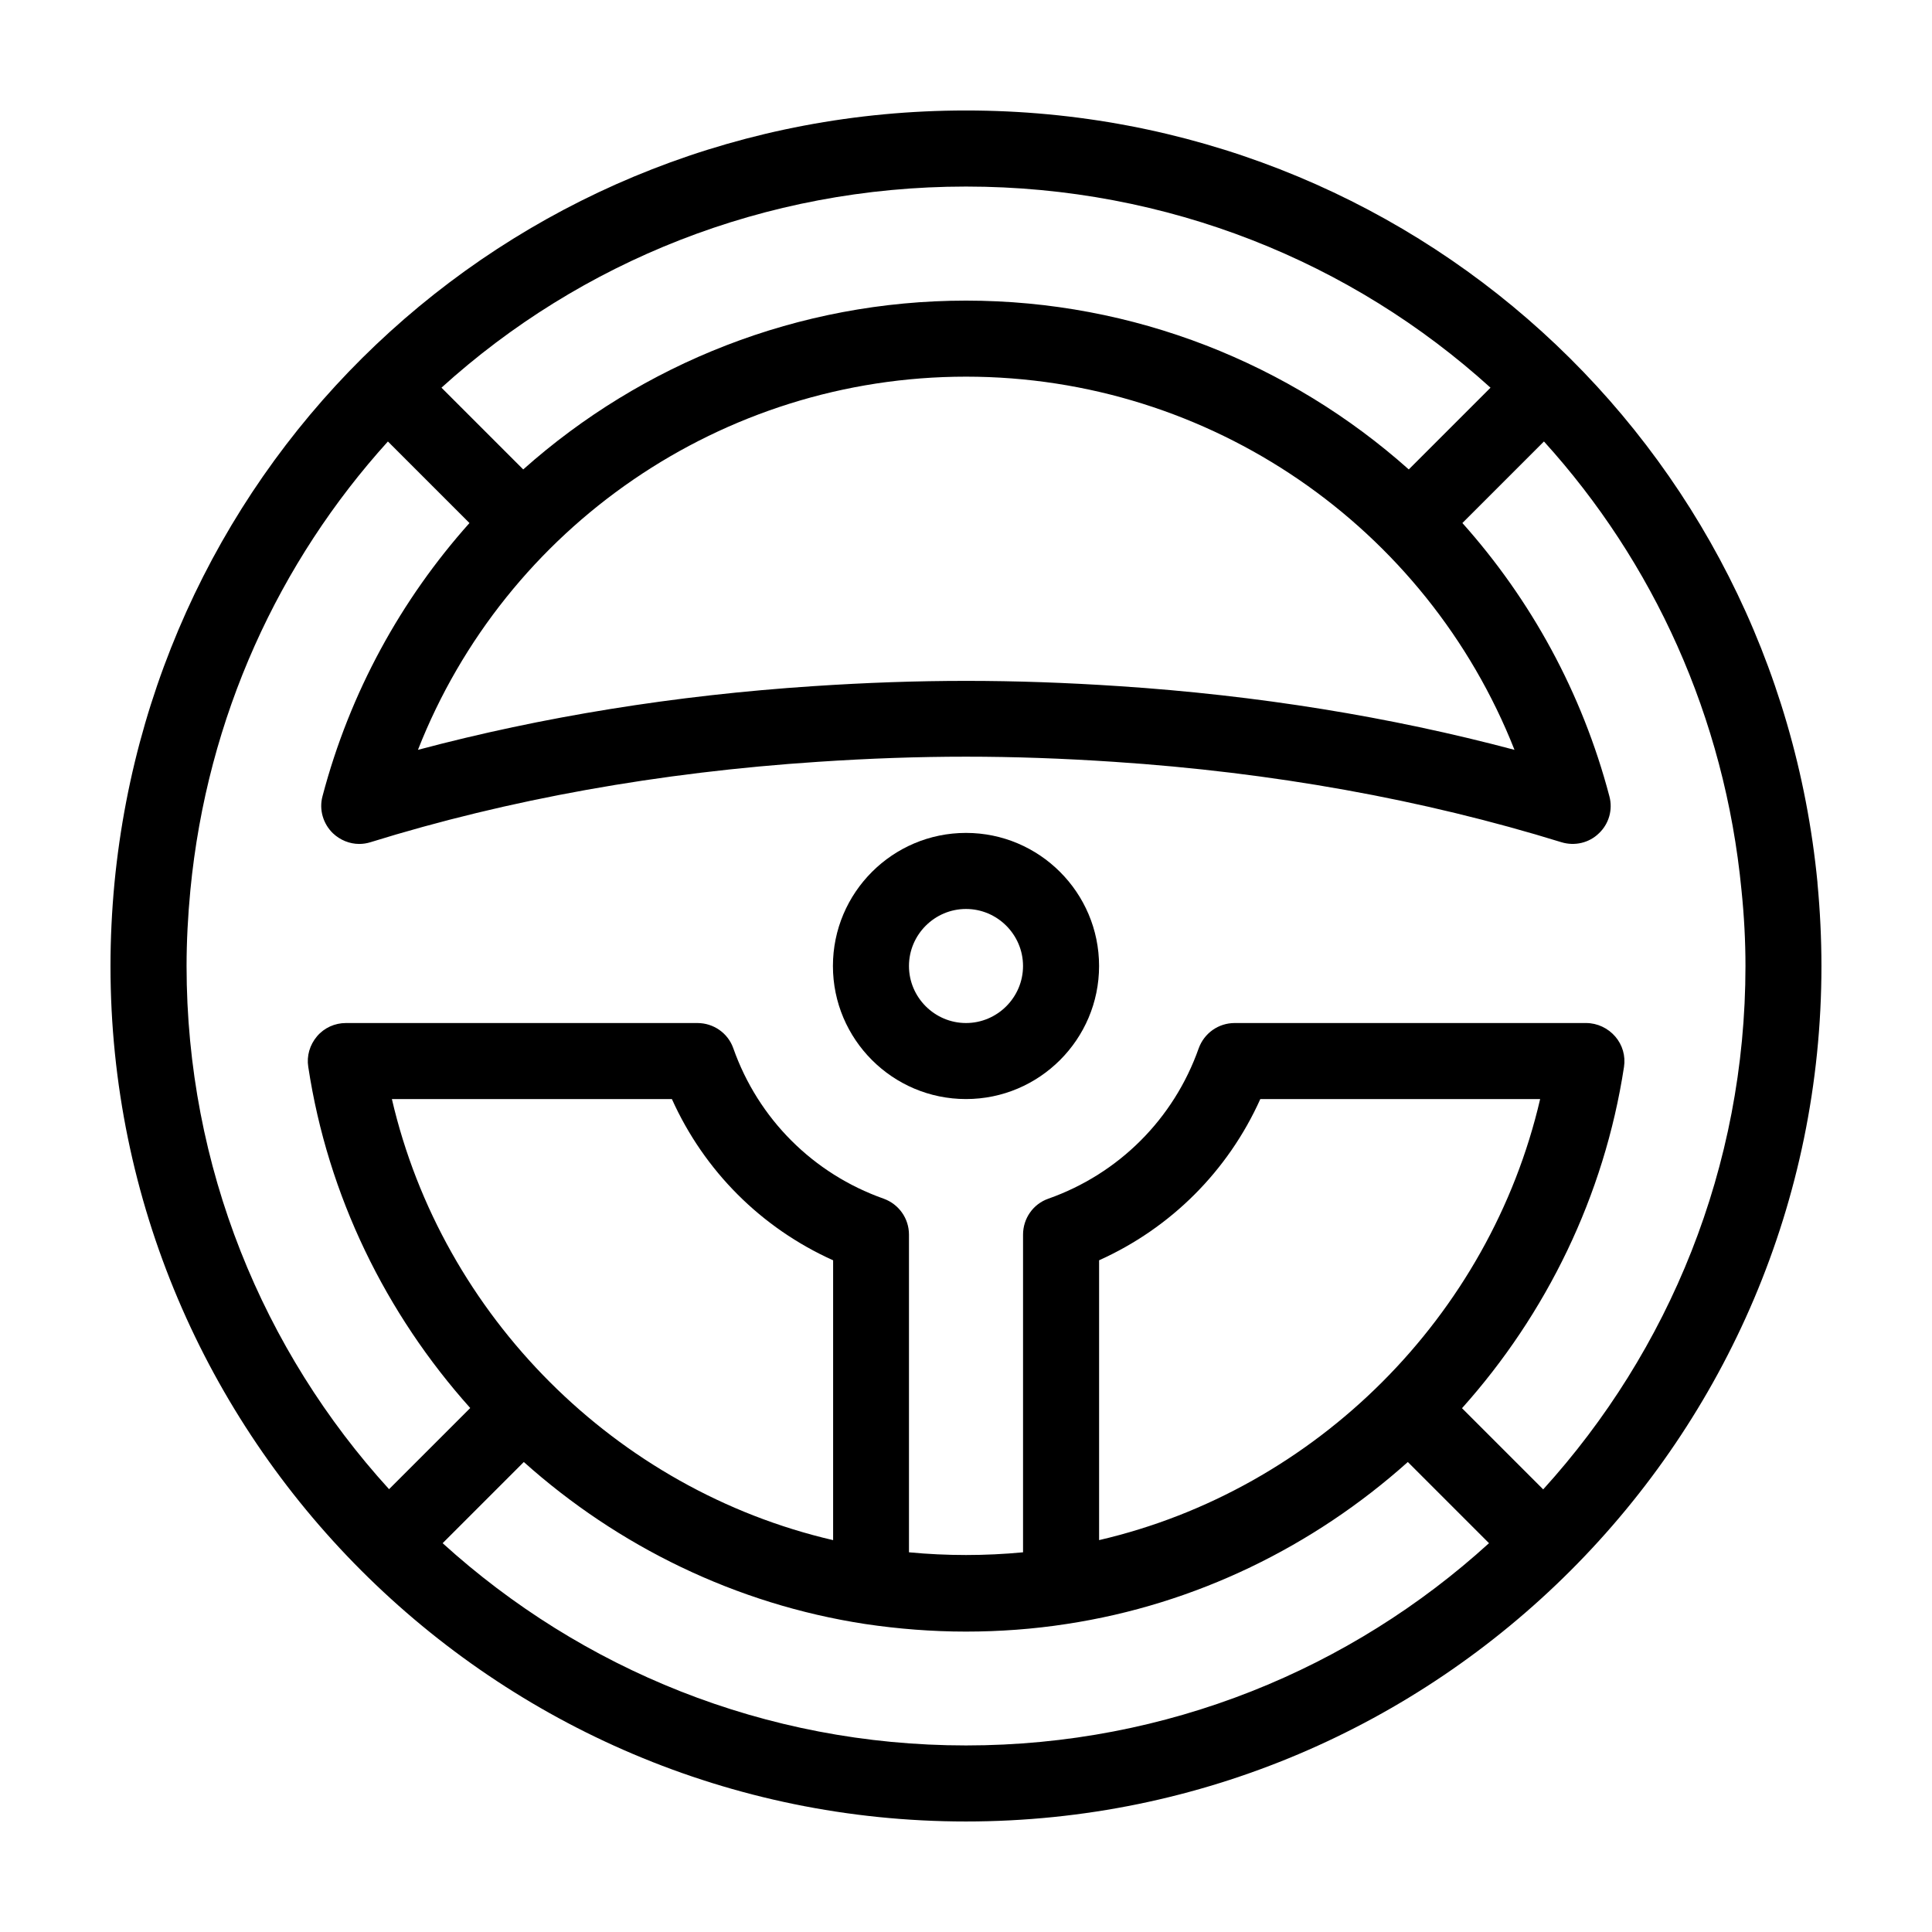 <?xml version="1.0" encoding="UTF-8"?>
<!-- Uploaded to: SVG Repo, www.svgrepo.com, Generator: SVG Repo Mixer Tools -->
<svg fill="#000000" width="800px" height="800px" version="1.1" viewBox="144 144 512 512" xmlns="http://www.w3.org/2000/svg">
 <g>
  <path d="m625.66 377.98c-11.285-116.68-108.27-204.7-225.66-204.7-117.39 0-214.37 88.016-225.66 204.7-0.707 7.457-1.059 14.863-1.059 22.02 0 125 101.72 226.71 226.71 226.71s226.71-101.72 226.71-226.71c-0.004-7.207-0.355-14.613-1.059-22.02zm-86.656-131.24-21.664 21.664c-31.488-28.062-72.852-44.738-117.34-44.738-44.438 0-85.848 16.676-117.34 44.738l-21.664-21.664c36.727-33.301 85.543-53.301 139-53.301 53.453 0 102.27 20 139 53.301zm-139-2.922c64.738 0 122.07 39.852 145.35 98.898-32.949-8.766-68.113-14.461-104.79-16.879-28.164-1.863-52.852-1.863-81.012 0-36.676 2.418-71.844 8.113-104.79 16.879 23.176-59.047 80.559-98.898 145.25-98.898zm-138.7 309.14 21.512-21.512c24.938 22.32 56.176 37.684 90.434 42.926 8.766 1.309 17.785 2.016 26.703 2.016s17.938-0.656 26.703-2.016c34.258-5.188 65.496-20.605 90.434-42.926l21.512 21.512c-36.578 33.301-85.246 53.602-138.6 53.602-53.355 0-102.02-20.301-138.7-53.602zm-13.453-117.69h74.211c8.566 19.043 23.68 34.16 42.723 42.723v74.16c-57.586-13.352-103.58-59.348-116.93-116.88zm187.42 116.88v-74.16c19.043-8.566 34.16-23.68 42.723-42.723h74.16c-13.352 57.535-59.348 103.53-116.88 116.88zm117.69-13.449-21.512-21.512c22.32-24.938 37.684-56.176 42.926-90.434 0.453-2.922-0.402-5.844-2.316-8.062-1.918-2.219-4.742-3.578-7.715-3.578h-93.152c-4.281 0-8.062 2.672-9.523 6.699-6.602 18.691-21.16 33.25-39.852 39.852-4.031 1.41-6.699 5.238-6.699 9.523v84.188c-10.027 0.957-20.203 0.957-30.23 0v-84.188c0-4.281-2.672-8.062-6.699-9.523-18.691-6.602-33.25-21.16-39.852-39.852-1.41-4.031-5.238-6.699-9.523-6.699h-93.152c-2.922 0-5.742 1.258-7.656 3.527-1.914 2.266-2.769 5.188-2.316 8.062 5.188 34.258 20.605 65.496 42.926 90.434l-21.512 21.512c-33.359-36.629-53.66-85.297-53.66-138.65 0-6.5 0.352-13.25 1.008-20.102 4.434-45.996 23.527-87.059 52.348-118.9l21.613 21.613c-18.086 20.254-31.691 44.84-38.945 72.398-0.957 3.527 0.152 7.305 2.769 9.824 1.914 1.812 4.434 2.82 6.953 2.82 1.008 0 2.016-0.152 2.973-0.453 36.676-11.387 76.578-18.539 118.65-21.312 27.258-1.812 51.086-1.812 78.344 0 42.02 2.769 81.969 9.977 118.65 21.312 3.477 1.059 7.305 0.203 9.926-2.367 2.672-2.519 3.727-6.297 2.769-9.824-7.258-27.562-20.863-52.148-38.949-72.402l21.613-21.613c28.867 31.84 47.914 72.902 52.348 118.9 0.703 6.805 1.055 13.555 1.055 20.105 0 53.352-20.301 102.02-53.602 138.7z"/>
  <path d="m400 364.73c-19.445 0-35.266 15.82-35.266 35.266 0 19.445 15.82 35.266 35.266 35.266s35.266-15.82 35.266-35.266c0-19.445-15.82-35.266-35.266-35.266zm0 50.383c-8.312 0-15.113-6.801-15.113-15.113s6.801-15.113 15.113-15.113 15.113 6.801 15.113 15.113-6.801 15.113-15.113 15.113z"/>
 </g>
</svg>
